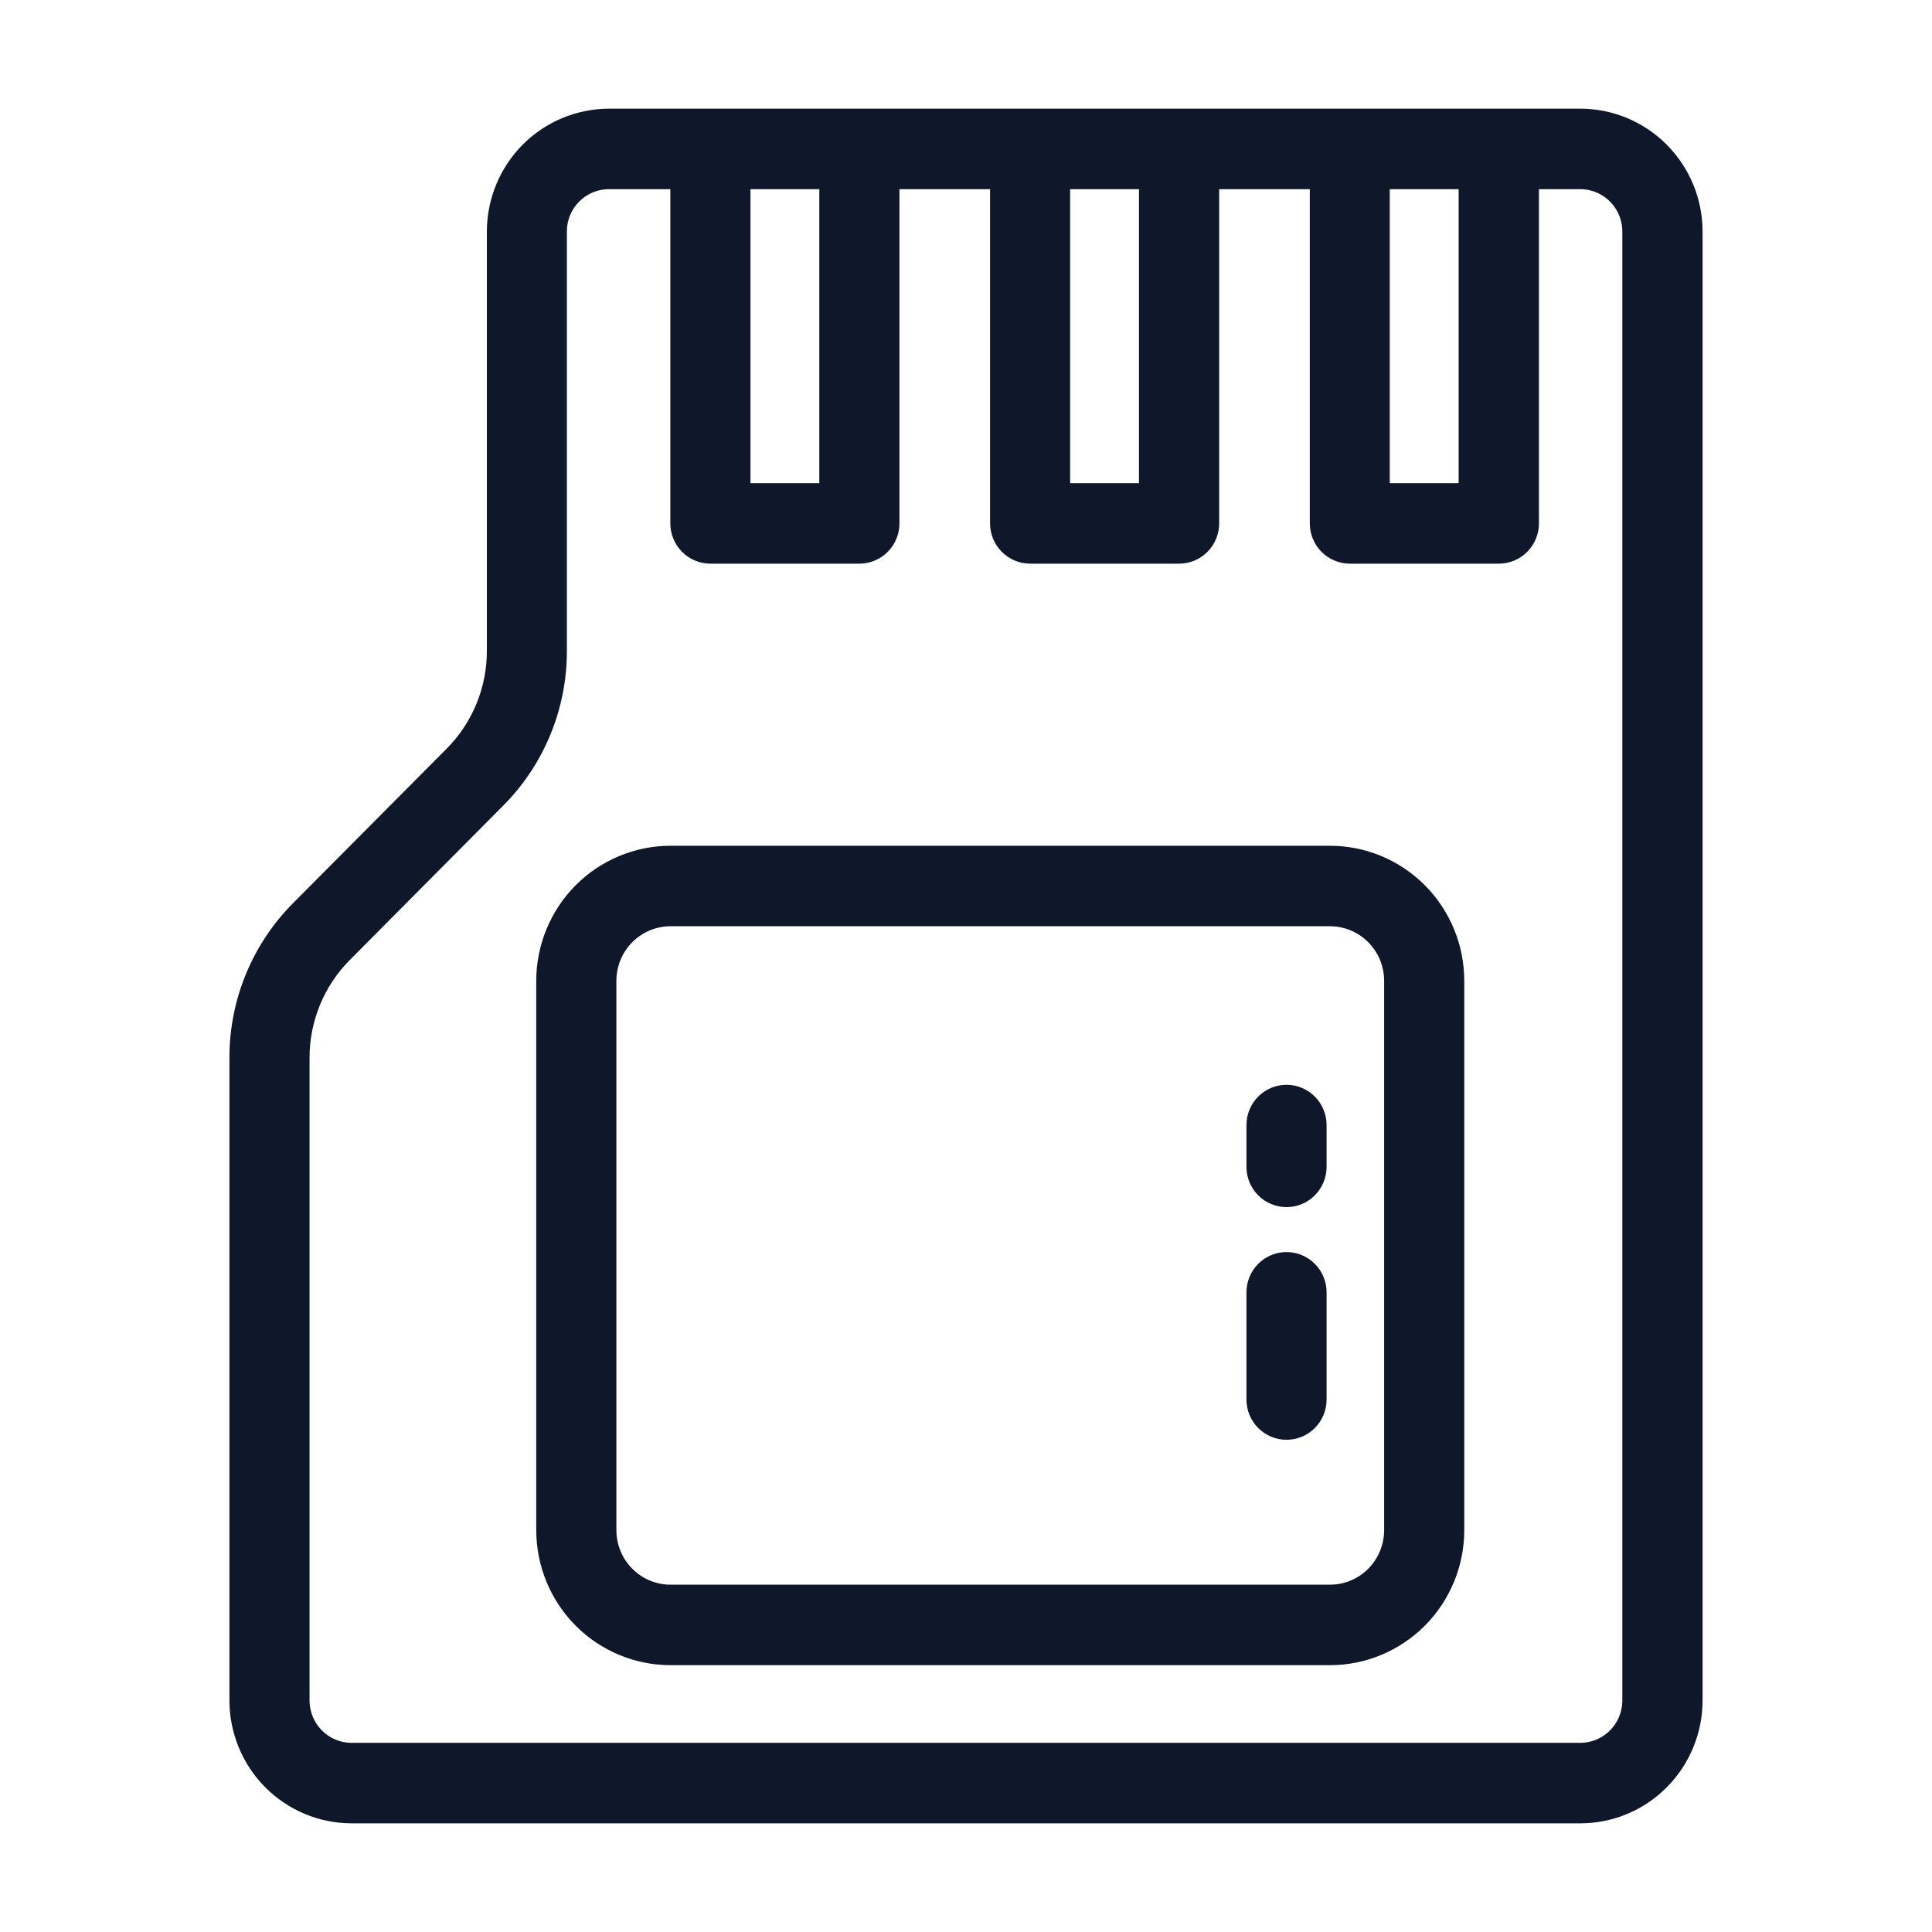 <svg width="80" height="80" viewBox="0 0 80 80" fill="none" xmlns="http://www.w3.org/2000/svg">
<g id="memory-card 1">
<g id="Union">
<mask id="path-1-outside-1_6898_17576" maskUnits="userSpaceOnUse" x="9" y="4" width="62" height="72" fill="black">
<rect fill="white" x="9" y="4" width="62" height="72"/>
<path fill-rule="evenodd" clip-rule="evenodd" d="M65.442 75H14.558C13.349 74.999 12.19 74.514 11.335 73.653C10.481 72.793 10.001 71.626 10 70.409V43.809C9.997 42.682 10.217 41.565 10.645 40.524C11.074 39.483 11.704 38.537 12.498 37.742L18.836 31.367C19.415 30.788 19.875 30.099 20.188 29.34C20.501 28.581 20.662 27.767 20.66 26.945V9.587C20.662 8.371 21.142 7.205 21.996 6.345C22.85 5.485 24.009 5.002 25.217 5H65.438C66.647 5 67.806 5.484 68.662 6.344C69.517 7.204 69.999 8.37 70 9.587V70.413C69.999 71.629 69.518 72.795 68.663 73.655C67.809 74.515 66.651 74.999 65.442 75ZM60.899 20.506V7.333H57.047V20.506H60.899ZM47.663 20.506V7.333H43.812V20.506H47.663ZM34.426 20.506V7.333H30.575V20.506H34.426ZM12.788 41.418C12.476 42.177 12.316 42.99 12.318 43.812V70.413C12.319 71.009 12.555 71.582 12.973 72.004C13.392 72.426 13.96 72.665 14.553 72.667H65.438C66.031 72.666 66.6 72.428 67.02 72.005C67.44 71.583 67.676 71.01 67.677 70.413V9.587C67.676 8.991 67.441 8.419 67.023 7.997C66.604 7.575 66.037 7.336 65.445 7.333H63.224V21.673C63.224 21.982 63.102 22.279 62.884 22.498C62.667 22.717 62.372 22.84 62.065 22.84H55.895C55.587 22.84 55.293 22.717 55.075 22.498C54.858 22.279 54.736 21.982 54.736 21.673V7.333H49.983V21.673C49.983 21.982 49.861 22.279 49.644 22.498C49.426 22.717 49.132 22.84 48.824 22.84H42.656C42.348 22.84 42.053 22.717 41.836 22.498C41.618 22.279 41.496 21.982 41.496 21.673V7.333H36.744V21.673C36.744 21.982 36.622 22.279 36.405 22.498C36.187 22.717 35.892 22.84 35.585 22.84H29.416C29.109 22.84 28.814 22.717 28.597 22.498C28.379 22.279 28.257 21.982 28.257 21.673V7.333H25.211C24.617 7.334 24.049 7.572 23.629 7.995C23.209 8.417 22.973 8.99 22.973 9.587V26.947C22.975 28.075 22.756 29.191 22.327 30.232C21.898 31.273 21.269 32.219 20.475 33.014L14.137 39.392C13.558 39.971 13.1 40.66 12.788 41.418ZM55.075 68.451H27.761C26.42 68.45 25.135 67.913 24.187 66.959C23.239 66.004 22.706 64.711 22.705 63.361V40.611C22.706 39.262 23.24 37.968 24.187 37.014C25.135 36.06 26.42 35.523 27.761 35.521H55.075C56.416 35.523 57.701 36.059 58.65 37.014C59.598 37.968 60.131 39.262 60.132 40.611V63.361C60.131 64.711 59.598 66.005 58.65 66.959C57.701 67.913 56.416 68.45 55.075 68.451ZM25.826 38.663C25.312 39.18 25.024 39.88 25.023 40.611V63.361C25.024 64.092 25.312 64.793 25.826 65.309C26.339 65.826 27.035 66.117 27.761 66.118H55.075C55.801 66.117 56.498 65.826 57.011 65.31C57.524 64.793 57.813 64.092 57.814 63.361V40.611C57.813 39.88 57.524 39.18 57.011 38.663C56.498 38.146 55.801 37.855 55.075 37.854H27.761C27.035 37.855 26.339 38.146 25.826 38.663ZM53.272 49.484C53.579 49.484 53.874 49.361 54.091 49.142C54.309 48.924 54.431 48.627 54.431 48.318V46.586C54.431 46.277 54.309 45.98 54.091 45.761C53.874 45.542 53.579 45.419 53.272 45.419C52.964 45.419 52.669 45.542 52.452 45.761C52.235 45.98 52.113 46.277 52.113 46.586V48.318C52.113 48.627 52.235 48.924 52.452 49.142C52.669 49.361 52.964 49.484 53.272 49.484ZM54.091 58.777C53.874 58.995 53.579 59.118 53.272 59.118C52.964 59.118 52.669 58.995 52.452 58.777C52.235 58.558 52.113 58.261 52.113 57.952V53.511C52.113 53.202 52.235 52.905 52.452 52.687C52.669 52.468 52.964 52.345 53.272 52.345C53.579 52.345 53.874 52.468 54.091 52.687C54.309 52.905 54.431 53.202 54.431 53.511V57.952C54.431 58.261 54.309 58.558 54.091 58.777Z"/>
</mask>
<path fill-rule="evenodd" clip-rule="evenodd" d="M65.442 75H14.558C13.349 74.999 12.19 74.514 11.335 73.653C10.481 72.793 10.001 71.626 10 70.409V43.809C9.997 42.682 10.217 41.565 10.645 40.524C11.074 39.483 11.704 38.537 12.498 37.742L18.836 31.367C19.415 30.788 19.875 30.099 20.188 29.34C20.501 28.581 20.662 27.767 20.66 26.945V9.587C20.662 8.371 21.142 7.205 21.996 6.345C22.85 5.485 24.009 5.002 25.217 5H65.438C66.647 5 67.806 5.484 68.662 6.344C69.517 7.204 69.999 8.37 70 9.587V70.413C69.999 71.629 69.518 72.795 68.663 73.655C67.809 74.515 66.651 74.999 65.442 75ZM60.899 20.506V7.333H57.047V20.506H60.899ZM47.663 20.506V7.333H43.812V20.506H47.663ZM34.426 20.506V7.333H30.575V20.506H34.426ZM12.788 41.418C12.476 42.177 12.316 42.99 12.318 43.812V70.413C12.319 71.009 12.555 71.582 12.973 72.004C13.392 72.426 13.96 72.665 14.553 72.667H65.438C66.031 72.666 66.6 72.428 67.02 72.005C67.44 71.583 67.676 71.01 67.677 70.413V9.587C67.676 8.991 67.441 8.419 67.023 7.997C66.604 7.575 66.037 7.336 65.445 7.333H63.224V21.673C63.224 21.982 63.102 22.279 62.884 22.498C62.667 22.717 62.372 22.84 62.065 22.84H55.895C55.587 22.84 55.293 22.717 55.075 22.498C54.858 22.279 54.736 21.982 54.736 21.673V7.333H49.983V21.673C49.983 21.982 49.861 22.279 49.644 22.498C49.426 22.717 49.132 22.84 48.824 22.84H42.656C42.348 22.84 42.053 22.717 41.836 22.498C41.618 22.279 41.496 21.982 41.496 21.673V7.333H36.744V21.673C36.744 21.982 36.622 22.279 36.405 22.498C36.187 22.717 35.892 22.84 35.585 22.84H29.416C29.109 22.84 28.814 22.717 28.597 22.498C28.379 22.279 28.257 21.982 28.257 21.673V7.333H25.211C24.617 7.334 24.049 7.572 23.629 7.995C23.209 8.417 22.973 8.99 22.973 9.587V26.947C22.975 28.075 22.756 29.191 22.327 30.232C21.898 31.273 21.269 32.219 20.475 33.014L14.137 39.392C13.558 39.971 13.1 40.66 12.788 41.418ZM55.075 68.451H27.761C26.42 68.45 25.135 67.913 24.187 66.959C23.239 66.004 22.706 64.711 22.705 63.361V40.611C22.706 39.262 23.24 37.968 24.187 37.014C25.135 36.06 26.42 35.523 27.761 35.521H55.075C56.416 35.523 57.701 36.059 58.65 37.014C59.598 37.968 60.131 39.262 60.132 40.611V63.361C60.131 64.711 59.598 66.005 58.65 66.959C57.701 67.913 56.416 68.45 55.075 68.451ZM25.826 38.663C25.312 39.18 25.024 39.88 25.023 40.611V63.361C25.024 64.092 25.312 64.793 25.826 65.309C26.339 65.826 27.035 66.117 27.761 66.118H55.075C55.801 66.117 56.498 65.826 57.011 65.31C57.524 64.793 57.813 64.092 57.814 63.361V40.611C57.813 39.88 57.524 39.18 57.011 38.663C56.498 38.146 55.801 37.855 55.075 37.854H27.761C27.035 37.855 26.339 38.146 25.826 38.663ZM53.272 49.484C53.579 49.484 53.874 49.361 54.091 49.142C54.309 48.924 54.431 48.627 54.431 48.318V46.586C54.431 46.277 54.309 45.98 54.091 45.761C53.874 45.542 53.579 45.419 53.272 45.419C52.964 45.419 52.669 45.542 52.452 45.761C52.235 45.98 52.113 46.277 52.113 46.586V48.318C52.113 48.627 52.235 48.924 52.452 49.142C52.669 49.361 52.964 49.484 53.272 49.484ZM54.091 58.777C53.874 58.995 53.579 59.118 53.272 59.118C52.964 59.118 52.669 58.995 52.452 58.777C52.235 58.558 52.113 58.261 52.113 57.952V53.511C52.113 53.202 52.235 52.905 52.452 52.687C52.669 52.468 52.964 52.345 53.272 52.345C53.579 52.345 53.874 52.468 54.091 52.687C54.309 52.905 54.431 53.202 54.431 53.511V57.952C54.431 58.261 54.309 58.558 54.091 58.777Z" fill="#0F172A"/>
<path fill-rule="evenodd" clip-rule="evenodd" d="M65.442 75H14.558C13.349 74.999 12.19 74.514 11.335 73.653C10.481 72.793 10.001 71.626 10 70.409V43.809C9.997 42.682 10.217 41.565 10.645 40.524C11.074 39.483 11.704 38.537 12.498 37.742L18.836 31.367C19.415 30.788 19.875 30.099 20.188 29.34C20.501 28.581 20.662 27.767 20.66 26.945V9.587C20.662 8.371 21.142 7.205 21.996 6.345C22.85 5.485 24.009 5.002 25.217 5H65.438C66.647 5 67.806 5.484 68.662 6.344C69.517 7.204 69.999 8.37 70 9.587V70.413C69.999 71.629 69.518 72.795 68.663 73.655C67.809 74.515 66.651 74.999 65.442 75ZM60.899 20.506V7.333H57.047V20.506H60.899ZM47.663 20.506V7.333H43.812V20.506H47.663ZM34.426 20.506V7.333H30.575V20.506H34.426ZM12.788 41.418C12.476 42.177 12.316 42.99 12.318 43.812V70.413C12.319 71.009 12.555 71.582 12.973 72.004C13.392 72.426 13.96 72.665 14.553 72.667H65.438C66.031 72.666 66.6 72.428 67.02 72.005C67.44 71.583 67.676 71.01 67.677 70.413V9.587C67.676 8.991 67.441 8.419 67.023 7.997C66.604 7.575 66.037 7.336 65.445 7.333H63.224V21.673C63.224 21.982 63.102 22.279 62.884 22.498C62.667 22.717 62.372 22.84 62.065 22.84H55.895C55.587 22.84 55.293 22.717 55.075 22.498C54.858 22.279 54.736 21.982 54.736 21.673V7.333H49.983V21.673C49.983 21.982 49.861 22.279 49.644 22.498C49.426 22.717 49.132 22.84 48.824 22.84H42.656C42.348 22.84 42.053 22.717 41.836 22.498C41.618 22.279 41.496 21.982 41.496 21.673V7.333H36.744V21.673C36.744 21.982 36.622 22.279 36.405 22.498C36.187 22.717 35.892 22.84 35.585 22.84H29.416C29.109 22.84 28.814 22.717 28.597 22.498C28.379 22.279 28.257 21.982 28.257 21.673V7.333H25.211C24.617 7.334 24.049 7.572 23.629 7.995C23.209 8.417 22.973 8.99 22.973 9.587V26.947C22.975 28.075 22.756 29.191 22.327 30.232C21.898 31.273 21.269 32.219 20.475 33.014L14.137 39.392C13.558 39.971 13.1 40.66 12.788 41.418ZM55.075 68.451H27.761C26.42 68.45 25.135 67.913 24.187 66.959C23.239 66.004 22.706 64.711 22.705 63.361V40.611C22.706 39.262 23.24 37.968 24.187 37.014C25.135 36.06 26.42 35.523 27.761 35.521H55.075C56.416 35.523 57.701 36.059 58.65 37.014C59.598 37.968 60.131 39.262 60.132 40.611V63.361C60.131 64.711 59.598 66.005 58.65 66.959C57.701 67.913 56.416 68.45 55.075 68.451ZM25.826 38.663C25.312 39.18 25.024 39.88 25.023 40.611V63.361C25.024 64.092 25.312 64.793 25.826 65.309C26.339 65.826 27.035 66.117 27.761 66.118H55.075C55.801 66.117 56.498 65.826 57.011 65.31C57.524 64.793 57.813 64.092 57.814 63.361V40.611C57.813 39.88 57.524 39.18 57.011 38.663C56.498 38.146 55.801 37.855 55.075 37.854H27.761C27.035 37.855 26.339 38.146 25.826 38.663ZM53.272 49.484C53.579 49.484 53.874 49.361 54.091 49.142C54.309 48.924 54.431 48.627 54.431 48.318V46.586C54.431 46.277 54.309 45.98 54.091 45.761C53.874 45.542 53.579 45.419 53.272 45.419C52.964 45.419 52.669 45.542 52.452 45.761C52.235 45.98 52.113 46.277 52.113 46.586V48.318C52.113 48.627 52.235 48.924 52.452 49.142C52.669 49.361 52.964 49.484 53.272 49.484ZM54.091 58.777C53.874 58.995 53.579 59.118 53.272 59.118C52.964 59.118 52.669 58.995 52.452 58.777C52.235 58.558 52.113 58.261 52.113 57.952V53.511C52.113 53.202 52.235 52.905 52.452 52.687C52.669 52.468 52.964 52.345 53.272 52.345C53.579 52.345 53.874 52.468 54.091 52.687C54.309 52.905 54.431 53.202 54.431 53.511V57.952C54.431 58.261 54.309 58.558 54.091 58.777Z" stroke="#0F172A" mask="url(#path-1-outside-1_6898_17576)"/>
</g>
</g>
</svg>
